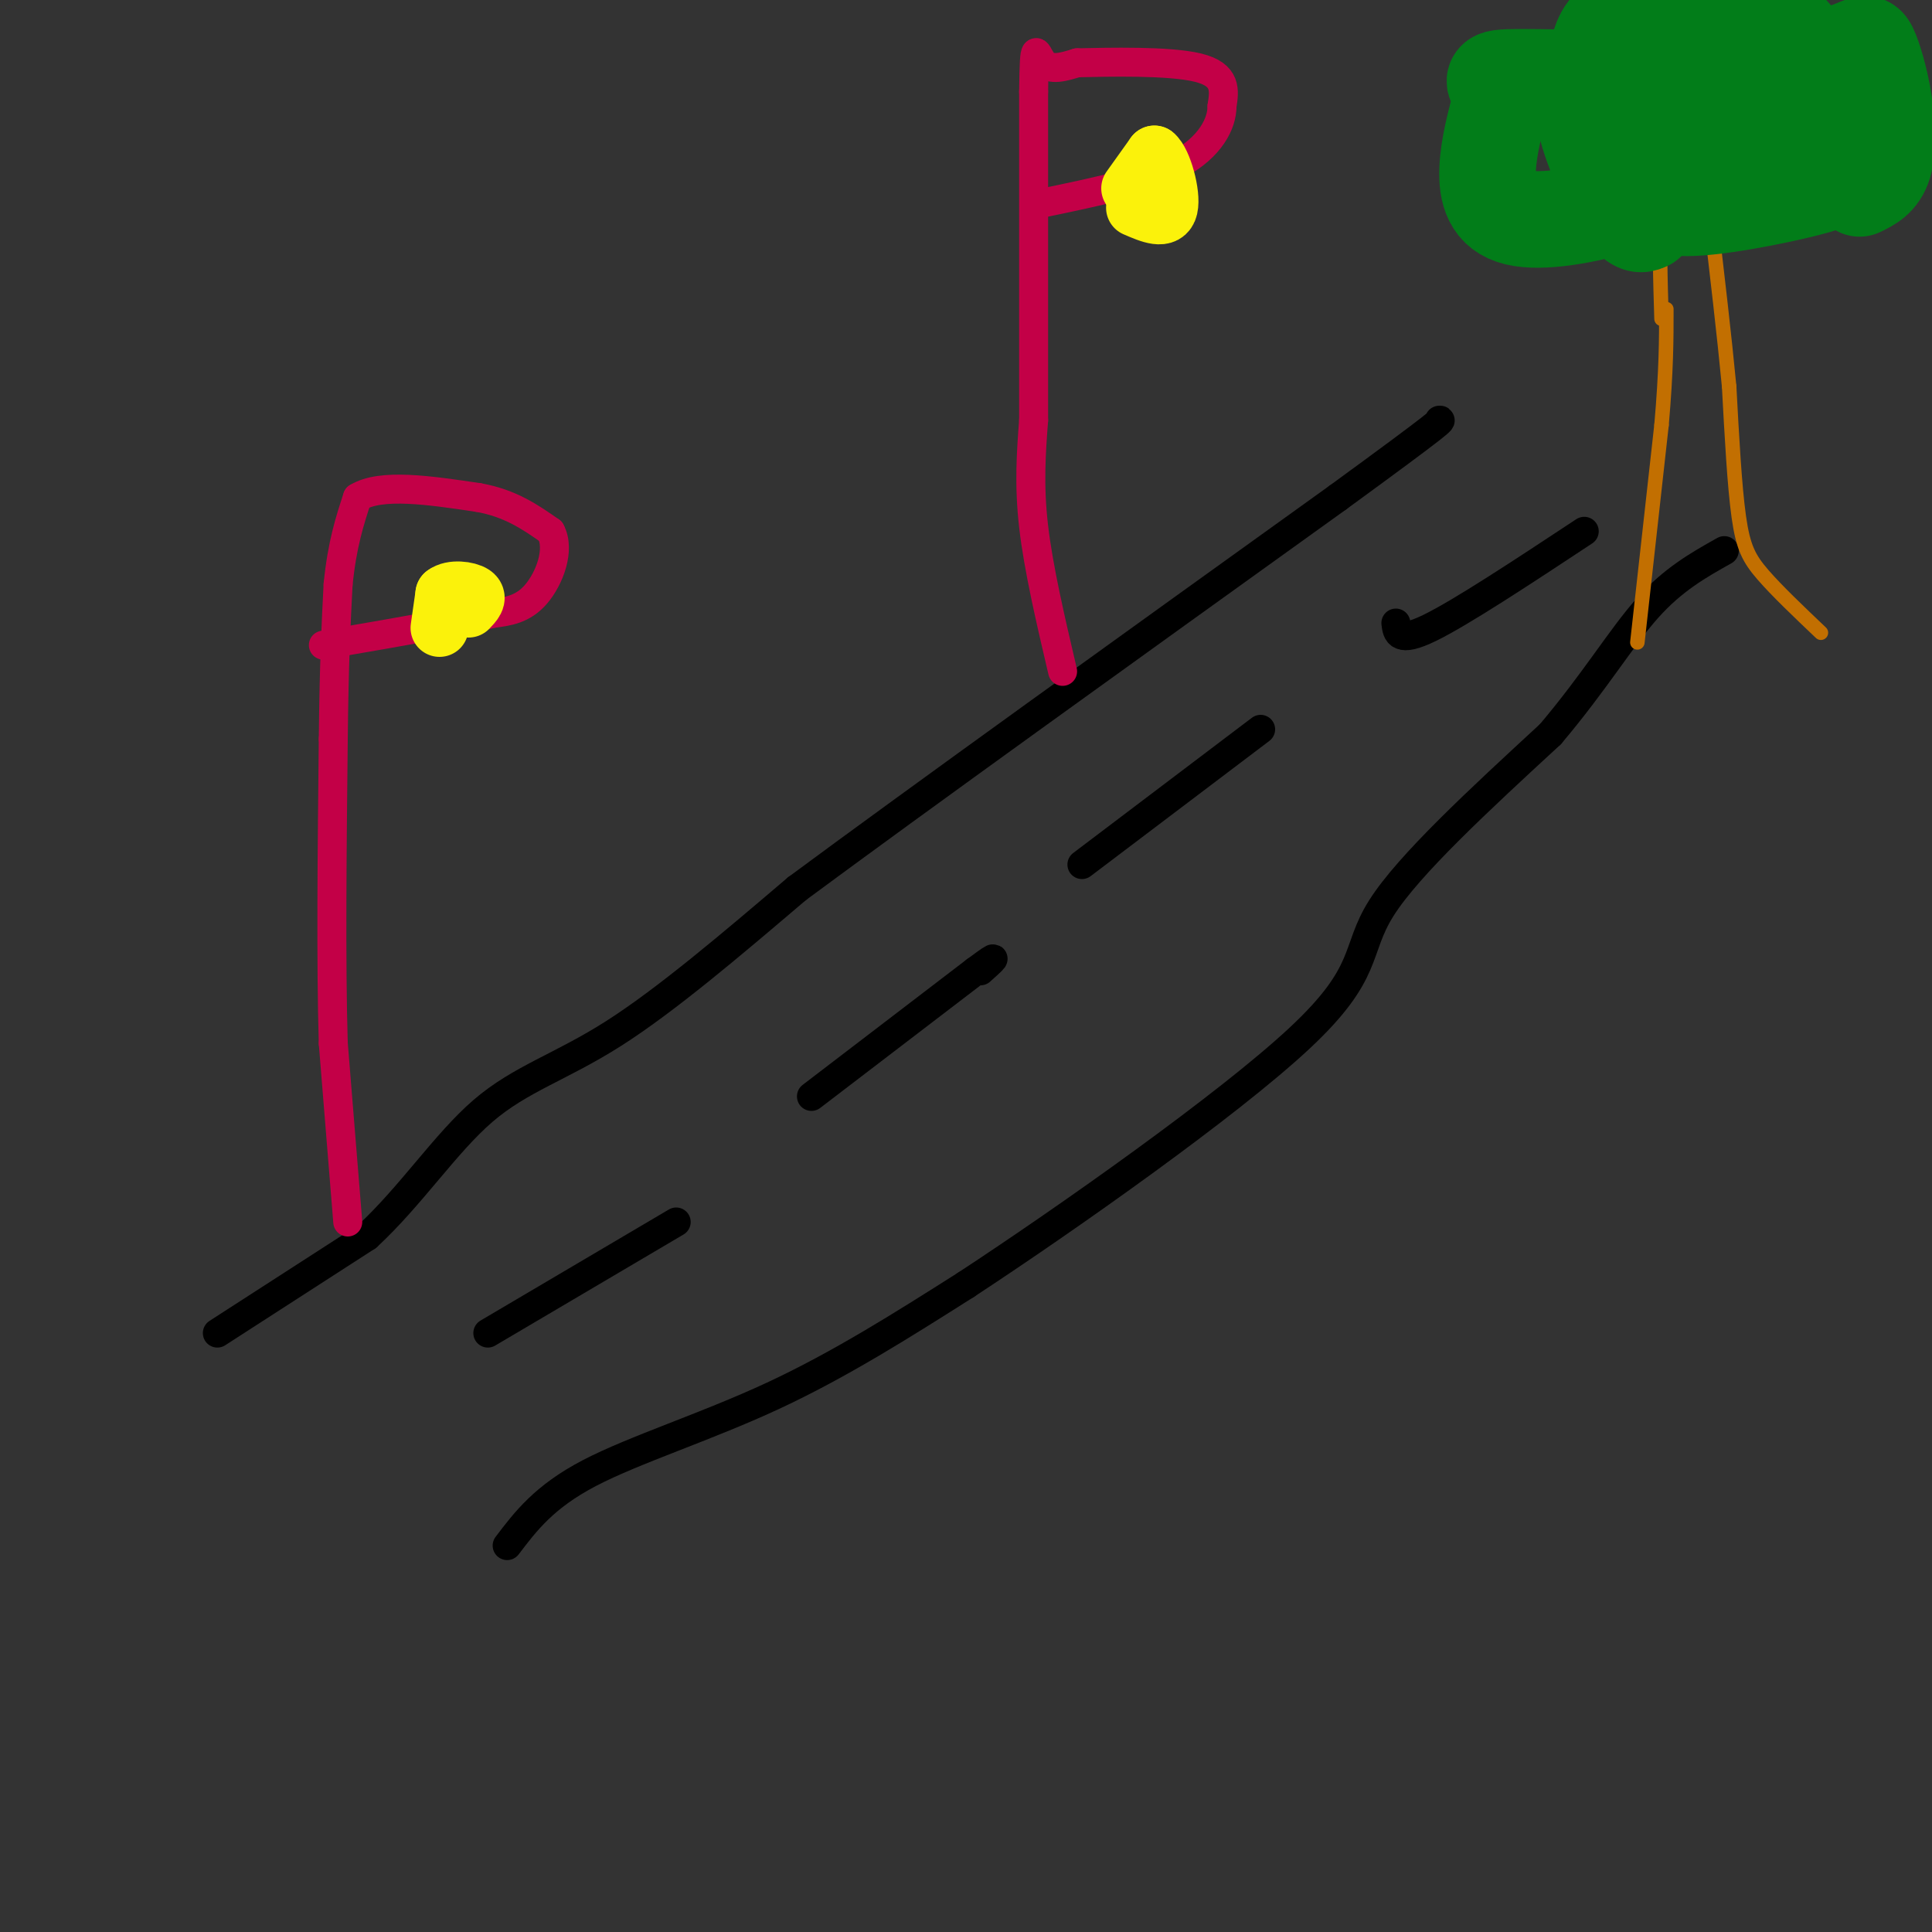 <svg viewBox='0 0 400 400' version='1.1' xmlns='http://www.w3.org/2000/svg' xmlns:xlink='http://www.w3.org/1999/xlink'><rect x="0" y="0" width="400" height="400" fill="#333333" stroke="none"/><g fill='none' stroke='rgb(0,0,0)' stroke-width='6' stroke-linecap='round' stroke-linejoin='round'><path d='M45,276c0.000,0.000 31.000,-20.000 31,-20'/><path d='M76,256c9.071,-8.381 16.250,-19.333 24,-26c7.750,-6.667 16.071,-9.048 27,-16c10.929,-6.952 24.464,-18.476 38,-30'/><path d='M165,184c25.000,-18.500 68.500,-49.750 112,-81'/><path d='M277,103c22.167,-16.167 21.583,-16.083 21,-16'/><path d='M105,320c3.844,-5.067 7.689,-10.133 17,-15c9.311,-4.867 24.089,-9.533 38,-16c13.911,-6.467 26.956,-14.733 40,-23'/><path d='M200,266c21.202,-13.917 54.208,-37.208 69,-51c14.792,-13.792 11.369,-18.083 17,-27c5.631,-8.917 20.315,-22.458 35,-36'/><path d='M321,152c9.178,-10.844 14.622,-19.956 20,-26c5.378,-6.044 10.689,-9.022 16,-12'/><path d='M101,276c0.000,0.000 39.000,-23.000 39,-23'/><path d='M168,227c0.000,0.000 34.000,-26.000 34,-26'/><path d='M202,201c5.833,-4.333 3.417,-2.167 1,0'/><path d='M224,179c0.000,0.000 37.000,-28.000 37,-28'/><path d='M289,129c0.250,2.083 0.500,4.167 7,1c6.500,-3.167 19.250,-11.583 32,-20'/></g>
<g fill='none' stroke='rgb(195,0,71)' stroke-width='6' stroke-linecap='round' stroke-linejoin='round'><path d='M72,253c0.000,0.000 -3.000,-37.000 -3,-37'/><path d='M69,216c-0.500,-16.667 -0.250,-39.833 0,-63'/><path d='M69,153c0.167,-15.833 0.583,-23.917 1,-32'/><path d='M70,121c0.833,-8.333 2.417,-13.167 4,-18'/><path d='M74,103c4.833,-3.000 14.917,-1.500 25,0'/><path d='M99,103c6.667,1.167 10.833,4.083 15,7'/><path d='M114,110c2.067,3.800 -0.267,9.800 -3,13c-2.733,3.200 -5.867,3.600 -9,4'/><path d='M102,127c-6.833,1.667 -19.417,3.833 -32,6'/><path d='M70,133c-5.333,1.000 -2.667,0.500 0,0'/><path d='M220,139c-2.500,-10.667 -5.000,-21.333 -6,-30c-1.000,-8.667 -0.500,-15.333 0,-22'/><path d='M214,87c0.000,-15.000 0.000,-41.500 0,-68'/><path d='M214,19c0.133,-11.911 0.467,-7.689 2,-6c1.533,1.689 4.267,0.844 7,0'/><path d='M223,13c6.422,-0.133 18.978,-0.467 25,1c6.022,1.467 5.511,4.733 5,8'/><path d='M253,22c0.022,3.556 -2.422,8.444 -9,12c-6.578,3.556 -17.289,5.778 -28,8'/></g>
<g fill='none' stroke='rgb(251,242,11)' stroke-width='12' stroke-linecap='round' stroke-linejoin='round'><path d='M91,130c0.000,0.000 1.000,-7.000 1,-7'/><path d='M92,123c1.533,-1.222 4.867,-0.778 6,0c1.133,0.778 0.067,1.889 -1,3'/><path d='M234,39c0.000,0.000 5.000,-7.000 5,-7'/><path d='M239,32c1.756,1.356 3.644,8.244 3,11c-0.644,2.756 -3.822,1.378 -7,0'/></g>
<g fill='none' stroke='rgb(194,111,1)' stroke-width='3' stroke-linecap='round' stroke-linejoin='round'><path d='M339,133c0.000,0.000 5.000,-45.000 5,-45'/><path d='M344,88c1.000,-11.500 1.000,-17.750 1,-24'/><path d='M377,131c-4.556,-4.333 -9.111,-8.667 -12,-12c-2.889,-3.333 -4.111,-5.667 -5,-12c-0.889,-6.333 -1.444,-16.667 -2,-27'/><path d='M358,80c-1.000,-10.500 -2.500,-23.250 -4,-36'/><path d='M344,66c-0.250,-8.167 -0.500,-16.333 0,-20c0.500,-3.667 1.750,-2.833 3,-2'/><path d='M347,44c0.833,-0.333 1.417,-0.167 2,0'/></g>
<g fill='none' stroke='rgb(2,125,25)' stroke-width='20' stroke-linecap='round' stroke-linejoin='round'><path d='M341,46c-1.156,0.533 -2.311,1.067 -5,-3c-2.689,-4.067 -6.911,-12.733 -8,-19c-1.089,-6.267 0.956,-10.133 3,-14'/><path d='M331,10c0.997,-3.442 1.989,-5.046 7,-7c5.011,-1.954 14.041,-4.257 21,-3c6.959,1.257 11.845,6.073 15,11c3.155,4.927 4.577,9.963 6,15'/><path d='M380,26c0.891,4.203 0.117,7.209 0,9c-0.117,1.791 0.422,2.367 -6,4c-6.422,1.633 -19.806,4.324 -26,4c-6.194,-0.324 -5.198,-3.664 -5,-9c0.198,-5.336 -0.401,-12.668 -1,-20'/><path d='M342,14c3.000,-4.619 11.000,-6.167 16,-2c5.000,4.167 7.000,14.048 3,20c-4.000,5.952 -14.000,7.976 -24,10'/><path d='M337,42c-8.524,2.643 -17.833,4.250 -23,3c-5.167,-1.250 -6.190,-5.357 -6,-10c0.190,-4.643 1.595,-9.821 3,-15'/><path d='M311,20c-0.845,-3.286 -4.458,-4.000 4,-4c8.458,0.000 28.988,0.714 42,0c13.012,-0.714 18.506,-2.857 24,-5'/><path d='M381,11c4.906,-1.475 5.171,-2.663 6,-1c0.829,1.663 2.223,6.179 3,11c0.777,4.821 0.936,9.949 0,13c-0.936,3.051 -2.968,4.026 -5,5'/></g>
</svg>